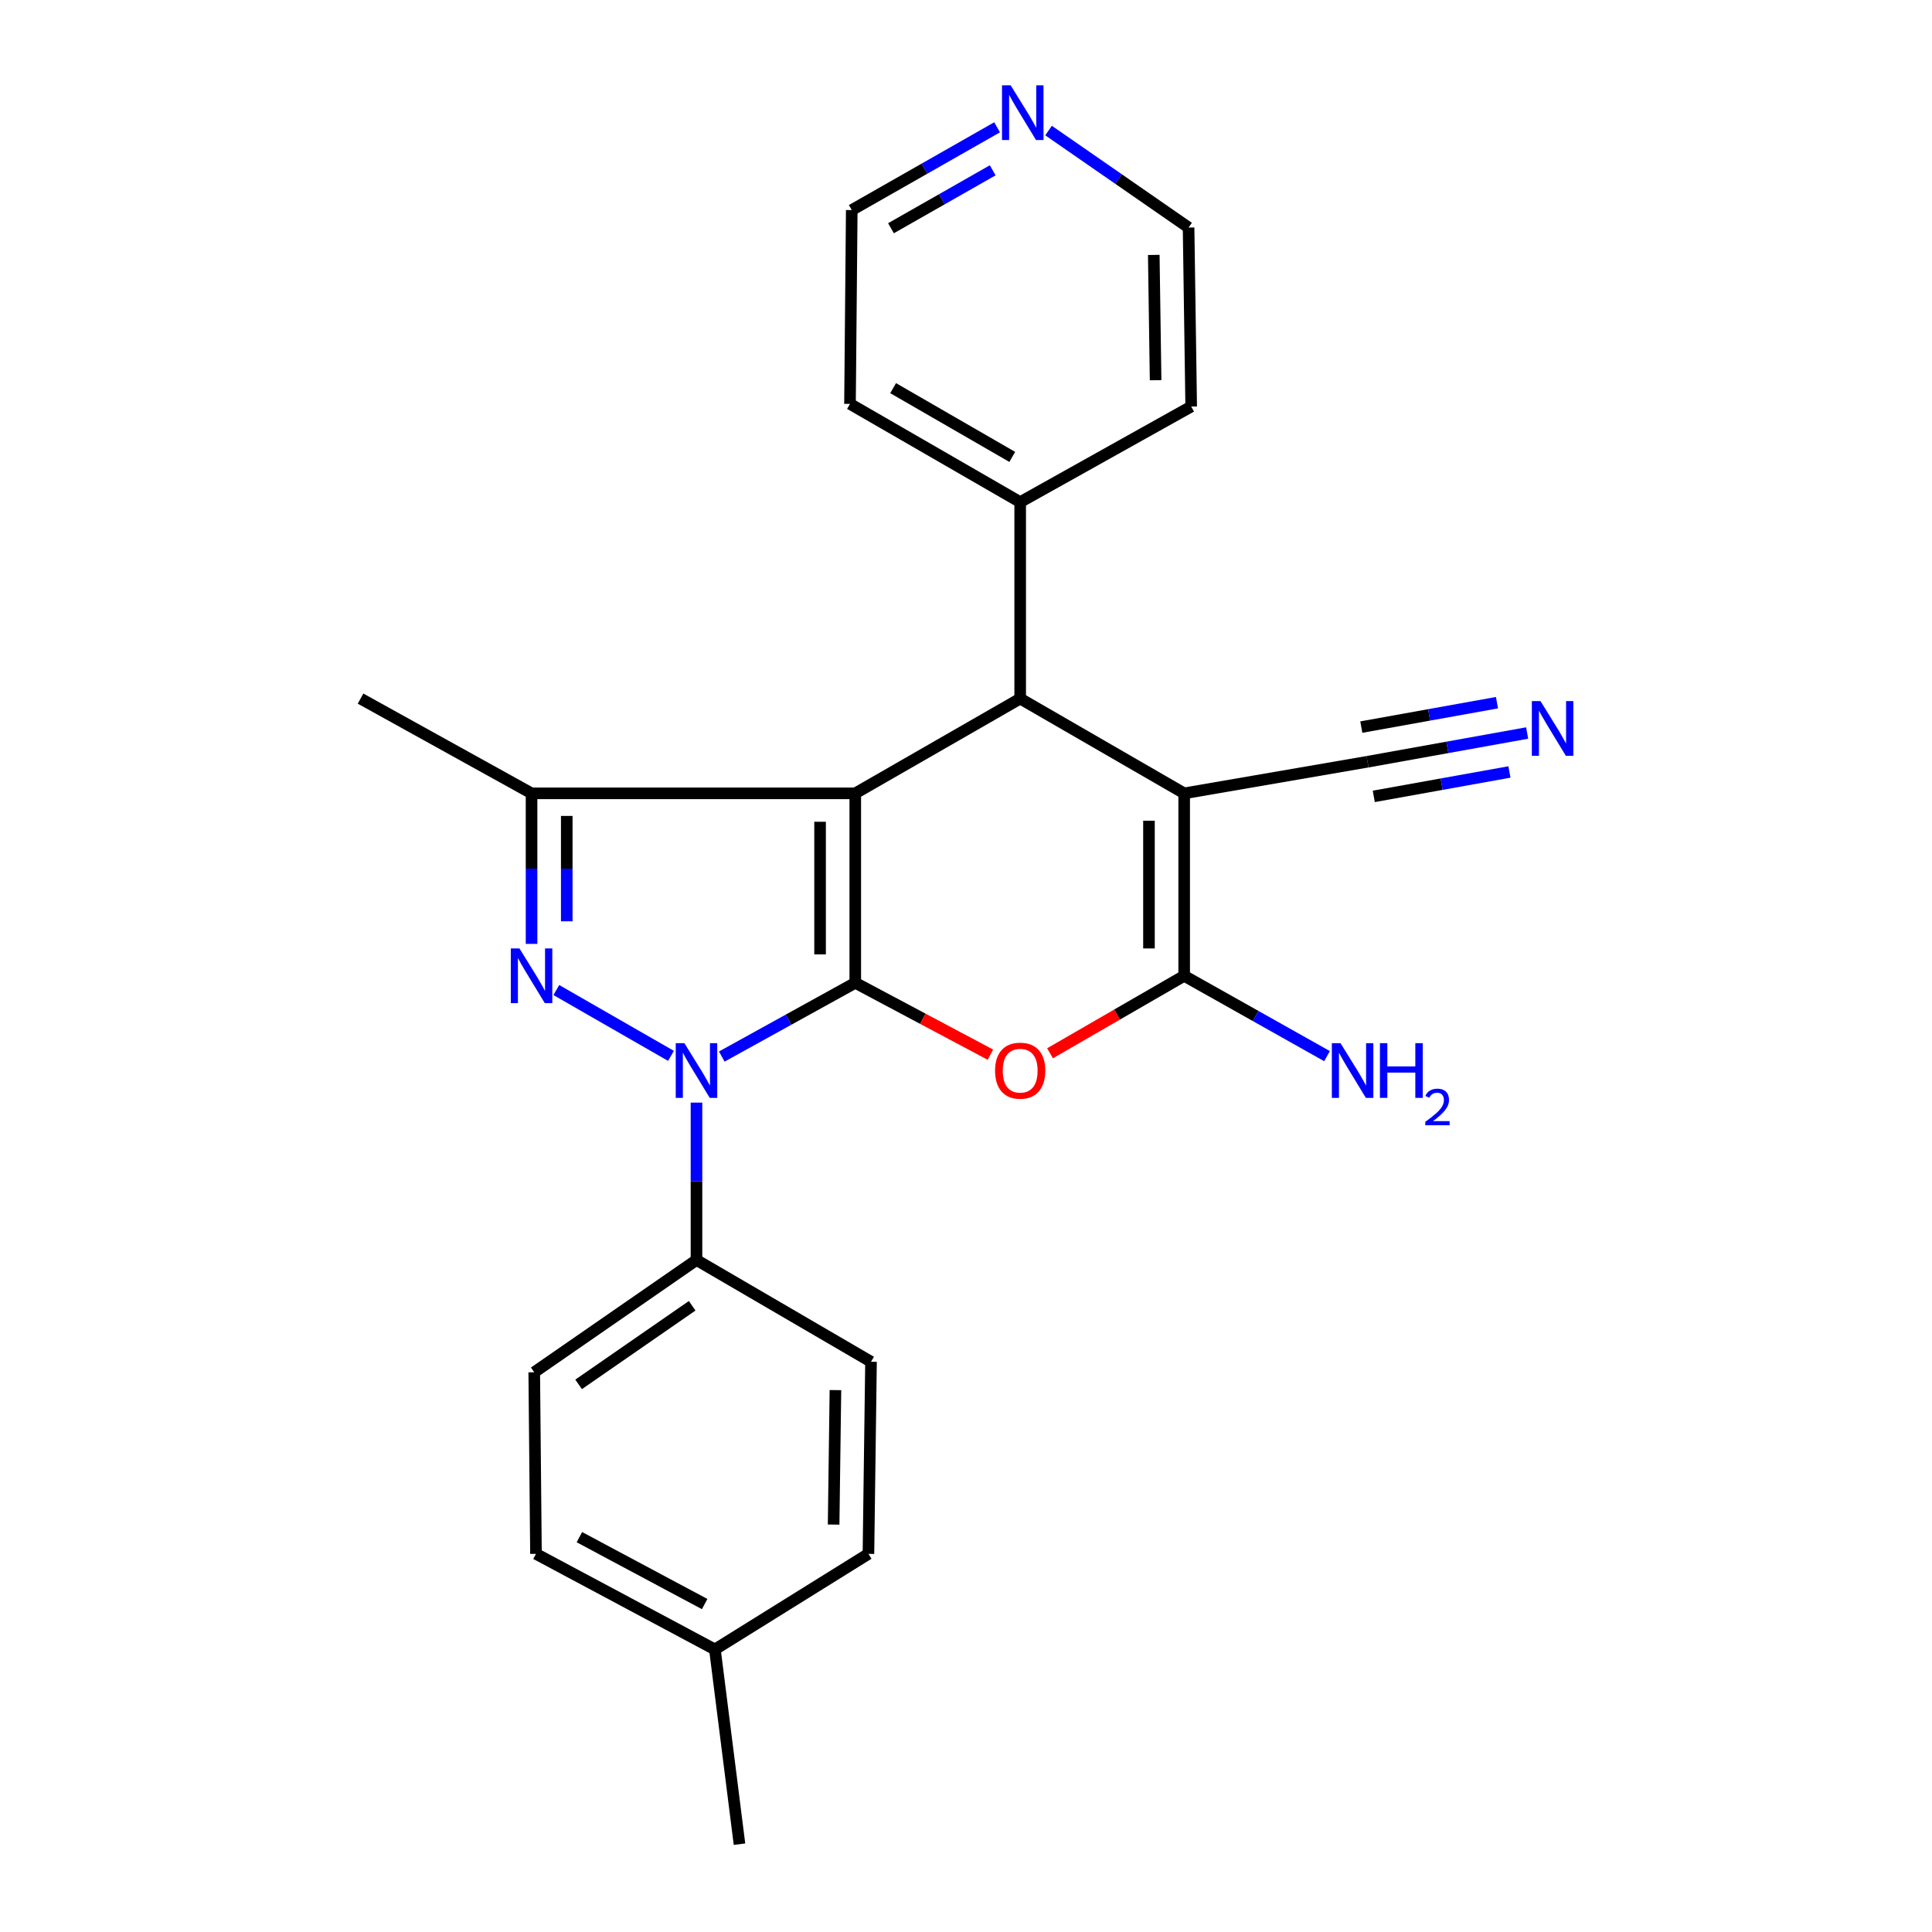 <?xml version='1.0' encoding='iso-8859-1'?>
<svg version='1.1' baseProfile='full'
              xmlns='http://www.w3.org/2000/svg'
                      xmlns:rdkit='http://www.rdkit.org/xml'
                      xmlns:xlink='http://www.w3.org/1999/xlink'
                  xml:space='preserve'
width='1000px' height='1000px' viewBox='0 0 1000 1000'>
<!-- END OF HEADER -->
<rect style='opacity:1.0;fill:#FFFFFF;stroke:none' width='1000' height='1000' x='0' y='0'> </rect>
<path class='bond-0' d='M 442.688,508.702 L 442.688,410.633' style='fill:none;fill-rule:evenodd;stroke:#000000;stroke-width:6px;stroke-linecap:butt;stroke-linejoin:miter;stroke-opacity:1' />
<path class='bond-0' d='M 424.469,493.992 L 424.469,425.343' style='fill:none;fill-rule:evenodd;stroke:#000000;stroke-width:6px;stroke-linecap:butt;stroke-linejoin:miter;stroke-opacity:1' />
<path class='bond-1' d='M 442.688,508.702 L 408.138,527.786' style='fill:none;fill-rule:evenodd;stroke:#000000;stroke-width:6px;stroke-linecap:butt;stroke-linejoin:miter;stroke-opacity:1' />
<path class='bond-1' d='M 408.138,527.786 L 373.587,546.87' style='fill:none;fill-rule:evenodd;stroke:#0000FF;stroke-width:6px;stroke-linecap:butt;stroke-linejoin:miter;stroke-opacity:1' />
<path class='bond-4' d='M 442.688,508.702 L 477.658,527.301' style='fill:none;fill-rule:evenodd;stroke:#000000;stroke-width:6px;stroke-linecap:butt;stroke-linejoin:miter;stroke-opacity:1' />
<path class='bond-4' d='M 477.658,527.301 L 512.628,545.899' style='fill:none;fill-rule:evenodd;stroke:#FF0000;stroke-width:6px;stroke-linecap:butt;stroke-linejoin:miter;stroke-opacity:1' />
<path class='bond-6' d='M 442.688,410.633 L 528.045,361.593' style='fill:none;fill-rule:evenodd;stroke:#000000;stroke-width:6px;stroke-linecap:butt;stroke-linejoin:miter;stroke-opacity:1' />
<path class='bond-7' d='M 442.688,410.633 L 275.133,410.633' style='fill:none;fill-rule:evenodd;stroke:#000000;stroke-width:6px;stroke-linecap:butt;stroke-linejoin:miter;stroke-opacity:1' />
<path class='bond-2' d='M 347.299,546.518 L 287.953,512.441' style='fill:none;fill-rule:evenodd;stroke:#0000FF;stroke-width:6px;stroke-linecap:butt;stroke-linejoin:miter;stroke-opacity:1' />
<path class='bond-10' d='M 360.5,570.71 L 360.5,611.439' style='fill:none;fill-rule:evenodd;stroke:#0000FF;stroke-width:6px;stroke-linecap:butt;stroke-linejoin:miter;stroke-opacity:1' />
<path class='bond-10' d='M 360.5,611.439 L 360.5,652.168' style='fill:none;fill-rule:evenodd;stroke:#000000;stroke-width:6px;stroke-linecap:butt;stroke-linejoin:miter;stroke-opacity:1' />
<path class='bond-25' d='M 275.133,488.558 L 275.133,449.595' style='fill:none;fill-rule:evenodd;stroke:#0000FF;stroke-width:6px;stroke-linecap:butt;stroke-linejoin:miter;stroke-opacity:1' />
<path class='bond-25' d='M 275.133,449.595 L 275.133,410.633' style='fill:none;fill-rule:evenodd;stroke:#000000;stroke-width:6px;stroke-linecap:butt;stroke-linejoin:miter;stroke-opacity:1' />
<path class='bond-25' d='M 293.352,476.869 L 293.352,449.595' style='fill:none;fill-rule:evenodd;stroke:#0000FF;stroke-width:6px;stroke-linecap:butt;stroke-linejoin:miter;stroke-opacity:1' />
<path class='bond-25' d='M 293.352,449.595 L 293.352,422.321' style='fill:none;fill-rule:evenodd;stroke:#000000;stroke-width:6px;stroke-linecap:butt;stroke-linejoin:miter;stroke-opacity:1' />
<path class='bond-3' d='M 612.926,410.633 L 612.926,505.079' style='fill:none;fill-rule:evenodd;stroke:#000000;stroke-width:6px;stroke-linecap:butt;stroke-linejoin:miter;stroke-opacity:1' />
<path class='bond-3' d='M 594.707,424.8 L 594.707,490.912' style='fill:none;fill-rule:evenodd;stroke:#000000;stroke-width:6px;stroke-linecap:butt;stroke-linejoin:miter;stroke-opacity:1' />
<path class='bond-8' d='M 612.926,410.633 L 707.838,394.276' style='fill:none;fill-rule:evenodd;stroke:#000000;stroke-width:6px;stroke-linecap:butt;stroke-linejoin:miter;stroke-opacity:1' />
<path class='bond-26' d='M 612.926,410.633 L 528.045,361.593' style='fill:none;fill-rule:evenodd;stroke:#000000;stroke-width:6px;stroke-linecap:butt;stroke-linejoin:miter;stroke-opacity:1' />
<path class='bond-5' d='M 543.496,545.176 L 578.211,525.127' style='fill:none;fill-rule:evenodd;stroke:#FF0000;stroke-width:6px;stroke-linecap:butt;stroke-linejoin:miter;stroke-opacity:1' />
<path class='bond-5' d='M 578.211,525.127 L 612.926,505.079' style='fill:none;fill-rule:evenodd;stroke:#000000;stroke-width:6px;stroke-linecap:butt;stroke-linejoin:miter;stroke-opacity:1' />
<path class='bond-12' d='M 612.926,505.079 L 649.895,525.866' style='fill:none;fill-rule:evenodd;stroke:#000000;stroke-width:6px;stroke-linecap:butt;stroke-linejoin:miter;stroke-opacity:1' />
<path class='bond-12' d='M 649.895,525.866 L 686.865,546.654' style='fill:none;fill-rule:evenodd;stroke:#0000FF;stroke-width:6px;stroke-linecap:butt;stroke-linejoin:miter;stroke-opacity:1' />
<path class='bond-11' d='M 528.045,361.593 L 528.045,259.899' style='fill:none;fill-rule:evenodd;stroke:#000000;stroke-width:6px;stroke-linecap:butt;stroke-linejoin:miter;stroke-opacity:1' />
<path class='bond-16' d='M 275.133,410.633 L 186.618,361.593' style='fill:none;fill-rule:evenodd;stroke:#000000;stroke-width:6px;stroke-linecap:butt;stroke-linejoin:miter;stroke-opacity:1' />
<path class='bond-9' d='M 707.838,394.276 L 749.143,386.843' style='fill:none;fill-rule:evenodd;stroke:#000000;stroke-width:6px;stroke-linecap:butt;stroke-linejoin:miter;stroke-opacity:1' />
<path class='bond-9' d='M 749.143,386.843 L 790.447,379.409' style='fill:none;fill-rule:evenodd;stroke:#0000FF;stroke-width:6px;stroke-linecap:butt;stroke-linejoin:miter;stroke-opacity:1' />
<path class='bond-9' d='M 711.065,412.207 L 746.174,405.889' style='fill:none;fill-rule:evenodd;stroke:#000000;stroke-width:6px;stroke-linecap:butt;stroke-linejoin:miter;stroke-opacity:1' />
<path class='bond-9' d='M 746.174,405.889 L 781.283,399.57' style='fill:none;fill-rule:evenodd;stroke:#0000FF;stroke-width:6px;stroke-linecap:butt;stroke-linejoin:miter;stroke-opacity:1' />
<path class='bond-9' d='M 704.611,376.345 L 739.72,370.026' style='fill:none;fill-rule:evenodd;stroke:#000000;stroke-width:6px;stroke-linecap:butt;stroke-linejoin:miter;stroke-opacity:1' />
<path class='bond-9' d='M 739.72,370.026 L 774.829,363.708' style='fill:none;fill-rule:evenodd;stroke:#0000FF;stroke-width:6px;stroke-linecap:butt;stroke-linejoin:miter;stroke-opacity:1' />
<path class='bond-14' d='M 360.5,652.168 L 276.52,710.287' style='fill:none;fill-rule:evenodd;stroke:#000000;stroke-width:6px;stroke-linecap:butt;stroke-linejoin:miter;stroke-opacity:1' />
<path class='bond-14' d='M 358.271,675.867 L 299.485,716.551' style='fill:none;fill-rule:evenodd;stroke:#000000;stroke-width:6px;stroke-linecap:butt;stroke-linejoin:miter;stroke-opacity:1' />
<path class='bond-15' d='M 360.5,652.168 L 450.836,704.842' style='fill:none;fill-rule:evenodd;stroke:#000000;stroke-width:6px;stroke-linecap:butt;stroke-linejoin:miter;stroke-opacity:1' />
<path class='bond-22' d='M 528.045,259.899 L 616.56,210.424' style='fill:none;fill-rule:evenodd;stroke:#000000;stroke-width:6px;stroke-linecap:butt;stroke-linejoin:miter;stroke-opacity:1' />
<path class='bond-23' d='M 528.045,259.899 L 439.956,209.058' style='fill:none;fill-rule:evenodd;stroke:#000000;stroke-width:6px;stroke-linecap:butt;stroke-linejoin:miter;stroke-opacity:1' />
<path class='bond-23' d='M 523.939,236.494 L 462.276,200.905' style='fill:none;fill-rule:evenodd;stroke:#000000;stroke-width:6px;stroke-linecap:butt;stroke-linejoin:miter;stroke-opacity:1' />
<path class='bond-13' d='M 516.095,65.891 L 478.481,87.311' style='fill:none;fill-rule:evenodd;stroke:#0000FF;stroke-width:6px;stroke-linecap:butt;stroke-linejoin:miter;stroke-opacity:1' />
<path class='bond-13' d='M 478.481,87.311 L 440.867,108.731' style='fill:none;fill-rule:evenodd;stroke:#000000;stroke-width:6px;stroke-linecap:butt;stroke-linejoin:miter;stroke-opacity:1' />
<path class='bond-13' d='M 513.826,88.149 L 487.496,103.143' style='fill:none;fill-rule:evenodd;stroke:#0000FF;stroke-width:6px;stroke-linecap:butt;stroke-linejoin:miter;stroke-opacity:1' />
<path class='bond-13' d='M 487.496,103.143 L 461.167,118.137' style='fill:none;fill-rule:evenodd;stroke:#000000;stroke-width:6px;stroke-linecap:butt;stroke-linejoin:miter;stroke-opacity:1' />
<path class='bond-28' d='M 542.731,67.573 L 578.968,92.677' style='fill:none;fill-rule:evenodd;stroke:#0000FF;stroke-width:6px;stroke-linecap:butt;stroke-linejoin:miter;stroke-opacity:1' />
<path class='bond-28' d='M 578.968,92.677 L 615.204,117.78' style='fill:none;fill-rule:evenodd;stroke:#000000;stroke-width:6px;stroke-linecap:butt;stroke-linejoin:miter;stroke-opacity:1' />
<path class='bond-18' d='M 276.52,710.287 L 277.42,804.278' style='fill:none;fill-rule:evenodd;stroke:#000000;stroke-width:6px;stroke-linecap:butt;stroke-linejoin:miter;stroke-opacity:1' />
<path class='bond-17' d='M 450.836,704.842 L 449.5,804.278' style='fill:none;fill-rule:evenodd;stroke:#000000;stroke-width:6px;stroke-linecap:butt;stroke-linejoin:miter;stroke-opacity:1' />
<path class='bond-17' d='M 432.419,719.512 L 431.483,789.118' style='fill:none;fill-rule:evenodd;stroke:#000000;stroke-width:6px;stroke-linecap:butt;stroke-linejoin:miter;stroke-opacity:1' />
<path class='bond-19' d='M 449.5,804.278 L 370.034,853.753' style='fill:none;fill-rule:evenodd;stroke:#000000;stroke-width:6px;stroke-linecap:butt;stroke-linejoin:miter;stroke-opacity:1' />
<path class='bond-27' d='M 277.42,804.278 L 370.034,853.753' style='fill:none;fill-rule:evenodd;stroke:#000000;stroke-width:6px;stroke-linecap:butt;stroke-linejoin:miter;stroke-opacity:1' />
<path class='bond-27' d='M 299.897,795.629 L 364.727,830.262' style='fill:none;fill-rule:evenodd;stroke:#000000;stroke-width:6px;stroke-linecap:butt;stroke-linejoin:miter;stroke-opacity:1' />
<path class='bond-24' d='M 370.034,853.753 L 382.758,954.545' style='fill:none;fill-rule:evenodd;stroke:#000000;stroke-width:6px;stroke-linecap:butt;stroke-linejoin:miter;stroke-opacity:1' />
<path class='bond-20' d='M 615.204,117.78 L 616.56,210.424' style='fill:none;fill-rule:evenodd;stroke:#000000;stroke-width:6px;stroke-linecap:butt;stroke-linejoin:miter;stroke-opacity:1' />
<path class='bond-20' d='M 597.19,131.943 L 598.139,196.794' style='fill:none;fill-rule:evenodd;stroke:#000000;stroke-width:6px;stroke-linecap:butt;stroke-linejoin:miter;stroke-opacity:1' />
<path class='bond-21' d='M 440.867,108.731 L 439.956,209.058' style='fill:none;fill-rule:evenodd;stroke:#000000;stroke-width:6px;stroke-linecap:butt;stroke-linejoin:miter;stroke-opacity:1' />
<path  class='atom-2' d='M 354.24 539.938
L 363.52 554.938
Q 364.44 556.418, 365.92 559.098
Q 367.4 561.778, 367.48 561.938
L 367.48 539.938
L 371.24 539.938
L 371.24 568.258
L 367.36 568.258
L 357.4 551.858
Q 356.24 549.938, 355 547.738
Q 353.8 545.538, 353.44 544.858
L 353.44 568.258
L 349.76 568.258
L 349.76 539.938
L 354.24 539.938
' fill='#0000FF'/>
<path  class='atom-3' d='M 268.873 490.919
L 278.153 505.919
Q 279.073 507.399, 280.553 510.079
Q 282.033 512.759, 282.113 512.919
L 282.113 490.919
L 285.873 490.919
L 285.873 519.239
L 281.993 519.239
L 272.033 502.839
Q 270.873 500.919, 269.633 498.719
Q 268.433 496.519, 268.073 495.839
L 268.073 519.239
L 264.393 519.239
L 264.393 490.919
L 268.873 490.919
' fill='#0000FF'/>
<path  class='atom-5' d='M 515.045 554.178
Q 515.045 547.378, 518.405 543.578
Q 521.765 539.778, 528.045 539.778
Q 534.325 539.778, 537.685 543.578
Q 541.045 547.378, 541.045 554.178
Q 541.045 561.058, 537.645 564.978
Q 534.245 568.858, 528.045 568.858
Q 521.805 568.858, 518.405 564.978
Q 515.045 561.098, 515.045 554.178
M 528.045 565.658
Q 532.365 565.658, 534.685 562.778
Q 537.045 559.858, 537.045 554.178
Q 537.045 548.618, 534.685 545.818
Q 532.365 542.978, 528.045 542.978
Q 523.725 542.978, 521.365 545.778
Q 519.045 548.578, 519.045 554.178
Q 519.045 559.898, 521.365 562.778
Q 523.725 565.658, 528.045 565.658
' fill='#FF0000'/>
<path  class='atom-10' d='M 797.36 362.879
L 806.64 377.879
Q 807.56 379.359, 809.04 382.039
Q 810.52 384.719, 810.6 384.879
L 810.6 362.879
L 814.36 362.879
L 814.36 391.199
L 810.48 391.199
L 800.52 374.799
Q 799.36 372.879, 798.12 370.679
Q 796.92 368.479, 796.56 367.799
L 796.56 391.199
L 792.88 391.199
L 792.88 362.879
L 797.36 362.879
' fill='#0000FF'/>
<path  class='atom-13' d='M 693.845 539.938
L 703.125 554.938
Q 704.045 556.418, 705.525 559.098
Q 707.005 561.778, 707.085 561.938
L 707.085 539.938
L 710.845 539.938
L 710.845 568.258
L 706.965 568.258
L 697.005 551.858
Q 695.845 549.938, 694.605 547.738
Q 693.405 545.538, 693.045 544.858
L 693.045 568.258
L 689.365 568.258
L 689.365 539.938
L 693.845 539.938
' fill='#0000FF'/>
<path  class='atom-13' d='M 714.245 539.938
L 718.085 539.938
L 718.085 551.978
L 732.565 551.978
L 732.565 539.938
L 736.405 539.938
L 736.405 568.258
L 732.565 568.258
L 732.565 555.178
L 718.085 555.178
L 718.085 568.258
L 714.245 568.258
L 714.245 539.938
' fill='#0000FF'/>
<path  class='atom-13' d='M 737.778 567.265
Q 738.464 565.496, 740.101 564.519
Q 741.738 563.516, 744.008 563.516
Q 746.833 563.516, 748.417 565.047
Q 750.001 566.578, 750.001 569.298
Q 750.001 572.07, 747.942 574.657
Q 745.909 577.244, 741.685 580.306
L 750.318 580.306
L 750.318 582.418
L 737.725 582.418
L 737.725 580.65
Q 741.21 578.168, 743.269 576.32
Q 745.355 574.472, 746.358 572.809
Q 747.361 571.146, 747.361 569.43
Q 747.361 567.634, 746.463 566.631
Q 745.566 565.628, 744.008 565.628
Q 742.503 565.628, 741.5 566.235
Q 740.497 566.842, 739.784 568.189
L 737.778 567.265
' fill='#0000FF'/>
<path  class='atom-14' d='M 523.121 44.165
L 532.401 59.165
Q 533.321 60.645, 534.801 63.325
Q 536.281 66.005, 536.361 66.165
L 536.361 44.165
L 540.121 44.165
L 540.121 72.485
L 536.241 72.485
L 526.281 56.085
Q 525.121 54.165, 523.881 51.965
Q 522.681 49.765, 522.321 49.085
L 522.321 72.485
L 518.641 72.485
L 518.641 44.165
L 523.121 44.165
' fill='#0000FF'/>
</svg>
